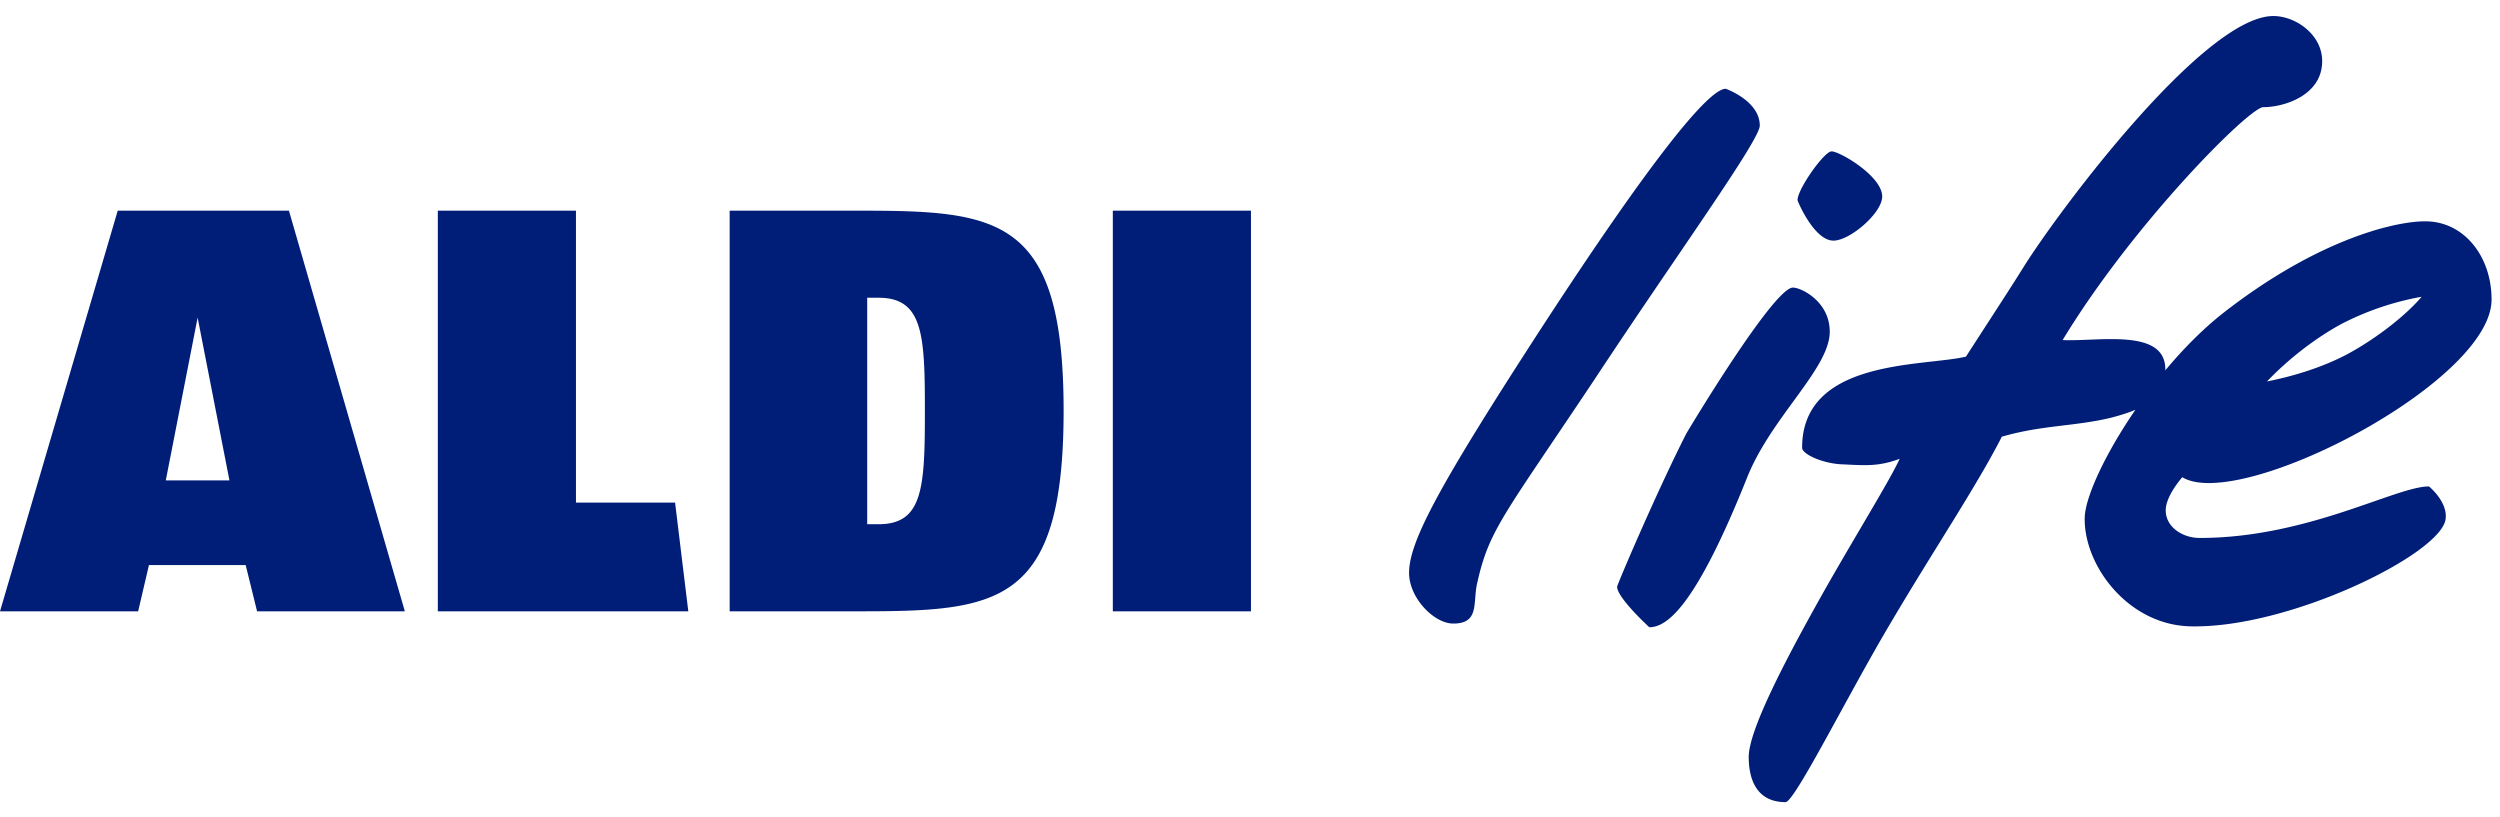 <svg id="Ebene_1" xmlns="http://www.w3.org/2000/svg" viewBox="0 0 156 51"><style>.st0{fill:#001e78}</style><path class="st0" d="M14.317 29.975h-3.972l1.987-10.157 1.985 10.157zm10.945 8.17l-7.233-25H7.346L0 38.146h8.62l.675-2.886h6.035l.712 2.887h9.22zm17.688 0l-.825-6.784H35.94V13.146h-8.62v25h15.63zm23.42-12.518c0-12.145-4.086-12.481-12.818-12.481h-8.021v25h8.021c8.732 0 12.818-.338 12.818-12.519m-8.657 0c0 4.797-.113 7.084-2.887 7.084h-.713V18.58h.713c2.774 0 2.887 2.323 2.887 7.046M78.06 13.146h-8.62v25h8.62v-25zM109.81 7.835c0-1.55-2.124-2.296-2.124-2.296-1.093 0-4.769 4.594-11.43 14.818-6.49 9.995-8.33 13.441-8.33 15.395 0 1.55 1.55 3.158 2.758 3.158 1.665 0 1.206-1.32 1.493-2.528.746-3.331 1.608-4.135 7.351-12.75 5.113-7.754 10.282-14.877 10.282-15.797m7.639 4.424c0-1.263-2.642-2.814-3.16-2.814-.458 0-2.124 2.354-2.124 3.044 0 .057 1.034 2.526 2.241 2.526 1.032 0 3.043-1.723 3.043-2.756m-3.273 8.444c0-1.896-1.782-2.758-2.298-2.758-1.207 0-6.606 9.018-6.664 9.132-1.894 3.735-4.307 9.42-4.307 9.535 0 .69 2.01 2.528 2.01 2.528 1.092 0 2.873-1.263 6.088-9.305 1.495-3.79 5.171-6.836 5.171-9.132m17.633 5.342c1.723-.46 3.044-1.035 3.274-2.586.46-3.102-4.077-2.124-6.375-2.24 4.424-7.294 11.658-14.532 12.52-14.532 1.322 0 3.676-.747 3.676-2.872 0-1.665-1.665-2.815-3.043-2.815-4.309 0-13.326 12.062-15.566 15.624-.746 1.207-1.838 2.871-3.62 5.63-2.642.632-10.223.114-10.223 5.685 0 .403 1.264.976 2.469 1.035 1.38.057 2.24.171 3.62-.345-.632 1.378-2.815 4.882-4.825 8.443-2.355 4.194-4.596 8.502-4.596 10.167 0 1.149.345 2.814 2.298 2.814.574 0 3.963-6.835 6.605-11.257 2.642-4.48 5.343-8.502 6.892-11.547 2.586-.746 4.596-.63 6.894-1.204m20.792 6.375c.173-1.092-1.033-2.068-1.033-2.068-2.068 0-7.583 3.216-14.302 3.216-1.092 0-2.125-.69-2.125-1.723 0-.746.688-1.665 1.033-2.068 3.561 2.183 19.3-5.916 19.3-11.085 0-2.7-1.723-4.882-4.136-4.882-2.01 0-6.835 1.205-12.637 5.743-4.653 3.676-8.558 10.454-8.615 12.752-.059 2.987 2.7 6.663 6.547 6.777 6.146.173 15.624-4.48 15.968-6.662m-1.493-13.9c-.92 1.09-2.699 2.527-4.596 3.561-1.722.918-3.618 1.436-5.055 1.723 1.322-1.378 2.93-2.643 4.596-3.561a17.606 17.606 0 0 1 5.055-1.724"/></svg>